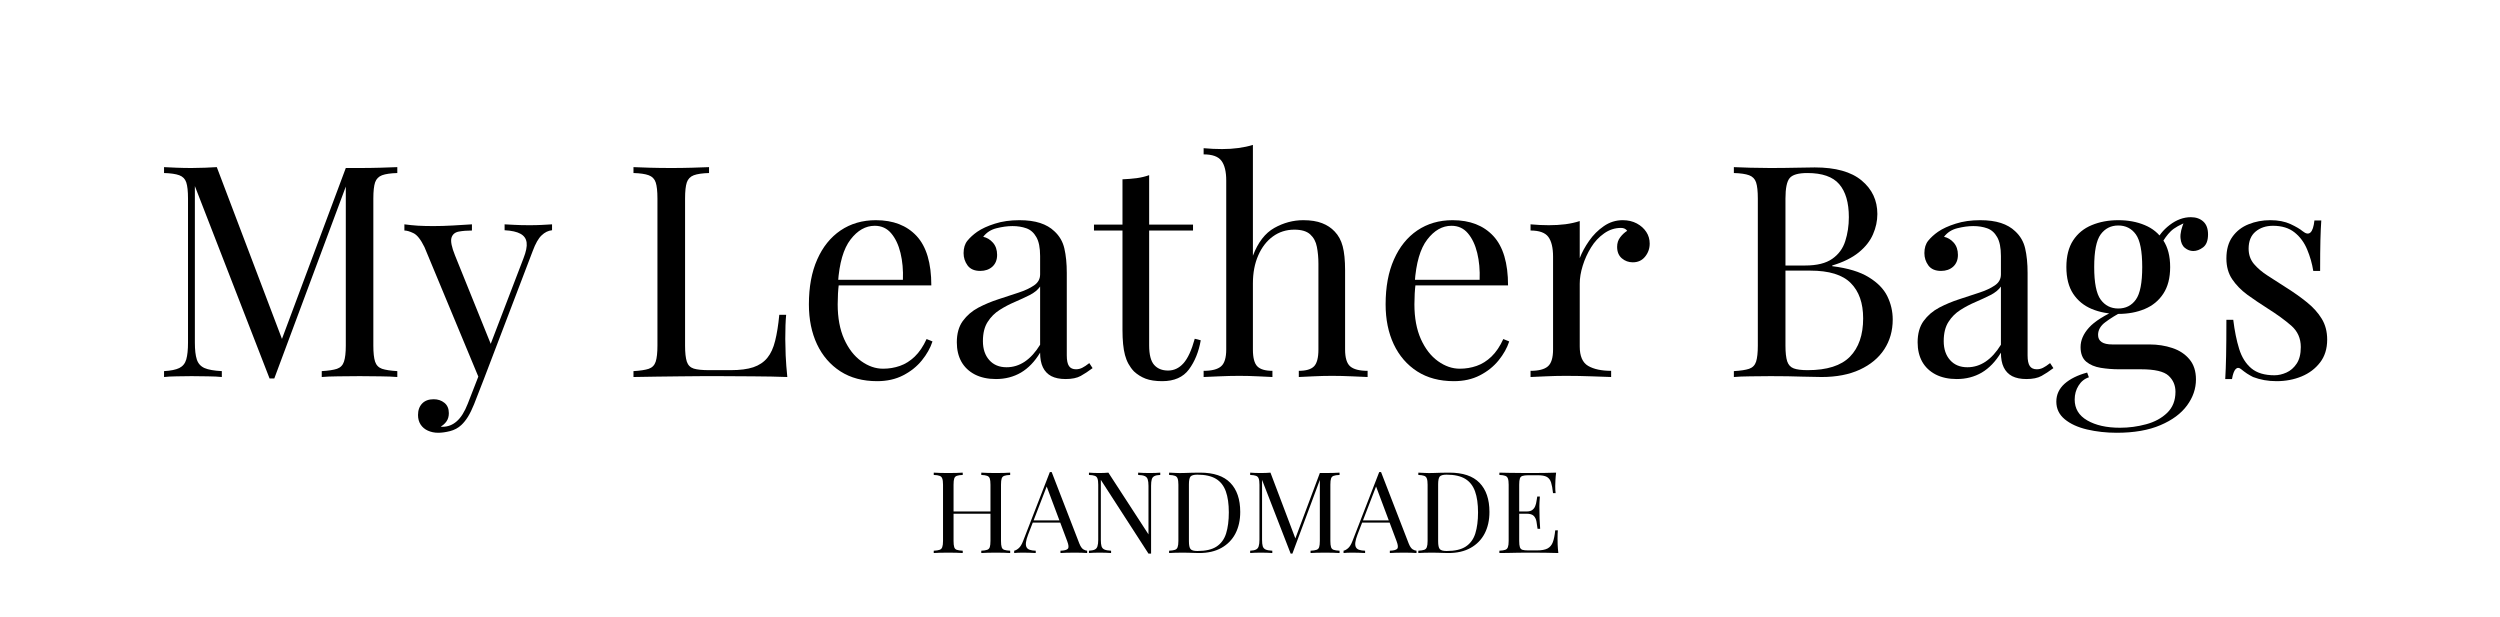 <svg version="1.0" preserveAspectRatio="xMidYMid meet" height="133" viewBox="0 0 404.25 99.75" zoomAndPan="magnify" width="539" xmlns:xlink="http://www.w3.org/1999/xlink" xmlns="http://www.w3.org/2000/svg"><defs><g></g><clipPath id="5a3b24ee7d"><path clip-rule="nonzero" d="M 0.156 0.574 L 357.34 0.574 L 357.34 65 L 0.156 65 Z M 0.156 0.574"></path></clipPath><clipPath id="0566ac73f1"><rect height="65" y="0" width="358" x="0"></rect></clipPath><clipPath id="5a68b416be"><path clip-rule="nonzero" d="M 127 60 L 232 60 L 232 85.562 L 127 85.562 Z M 127 60"></path></clipPath><clipPath id="f34ae558d5"><rect height="26" y="0" width="105" x="0"></rect></clipPath><clipPath id="278699b23a"><rect height="86" y="0" width="358" x="0"></rect></clipPath></defs><g transform="matrix(1, 0, 0, 1, 22, 9)"><g clip-path="url(#278699b23a)"><g clip-path="url(#5a3b24ee7d)"><g transform="matrix(1, 0, 0, 1, 0, -0)"><g clip-path="url(#0566ac73f1)"><g fill-opacity="1" fill="#000000"><g transform="translate(2.51, 51.963)"><g><path d="M 39.734 -33.938 L 39.734 -32.984 C 38.648 -32.953 37.828 -32.832 37.266 -32.625 C 36.711 -32.414 36.336 -32.031 36.141 -31.469 C 35.953 -30.906 35.859 -30.035 35.859 -28.859 L 35.859 -5.078 C 35.859 -3.93 35.953 -3.066 36.141 -2.484 C 36.336 -1.91 36.711 -1.523 37.266 -1.328 C 37.828 -1.141 38.648 -1.016 39.734 -0.953 L 39.734 0 C 39.004 -0.062 38.086 -0.098 36.984 -0.109 C 35.879 -0.129 34.77 -0.141 33.656 -0.141 C 32.406 -0.141 31.234 -0.129 30.141 -0.109 C 29.055 -0.098 28.18 -0.062 27.516 0 L 27.516 -0.953 C 28.598 -1.016 29.422 -1.141 29.984 -1.328 C 30.547 -1.523 30.922 -1.91 31.109 -2.484 C 31.305 -3.066 31.406 -3.93 31.406 -5.078 L 31.406 -31.453 L 31.594 -31.297 L 19.844 0.234 L 19.078 0.234 L 7 -30.875 L 7 -5.562 C 7 -4.406 7.102 -3.5 7.312 -2.844 C 7.52 -2.195 7.93 -1.734 8.547 -1.453 C 9.172 -1.18 10.109 -1.016 11.359 -0.953 L 11.359 0 C 10.785 -0.062 10.035 -0.098 9.109 -0.109 C 8.18 -0.129 7.301 -0.141 6.469 -0.141 C 5.664 -0.141 4.859 -0.129 4.047 -0.109 C 3.234 -0.098 2.555 -0.062 2.016 0 L 2.016 -0.953 C 3.098 -1.016 3.922 -1.18 4.484 -1.453 C 5.047 -1.734 5.422 -2.195 5.609 -2.844 C 5.797 -3.5 5.891 -4.406 5.891 -5.562 L 5.891 -28.859 C 5.891 -30.035 5.797 -30.906 5.609 -31.469 C 5.422 -32.031 5.047 -32.414 4.484 -32.625 C 3.922 -32.832 3.098 -32.953 2.016 -32.984 L 2.016 -33.938 C 2.555 -33.906 3.234 -33.875 4.047 -33.844 C 4.859 -33.812 5.664 -33.797 6.469 -33.797 C 7.176 -33.797 7.906 -33.812 8.656 -33.844 C 9.406 -33.875 10.035 -33.906 10.547 -33.938 L 21.422 -5.266 L 20.609 -4.891 L 31.406 -33.797 C 31.781 -33.797 32.148 -33.797 32.516 -33.797 C 32.891 -33.797 33.27 -33.797 33.656 -33.797 C 34.77 -33.797 35.879 -33.812 36.984 -33.844 C 38.086 -33.875 39.004 -33.906 39.734 -33.938 Z M 39.734 -33.938"></path></g></g></g><g fill-opacity="1" fill="#000000"><g transform="translate(43.578, 51.963)"><g><path d="M 23.688 -24.688 L 23.688 -23.734 C 23.07 -23.672 22.508 -23.395 22 -22.906 C 21.488 -22.426 21.008 -21.582 20.562 -20.375 L 12.703 0.234 L 11.891 0.234 L 3.062 -21 C 2.457 -22.238 1.859 -22.992 1.266 -23.266 C 0.68 -23.547 0.195 -23.688 -0.188 -23.688 L -0.188 -24.688 C 0.508 -24.594 1.238 -24.52 2 -24.469 C 2.77 -24.426 3.602 -24.406 4.5 -24.406 C 5.488 -24.406 6.535 -24.438 7.641 -24.5 C 8.742 -24.562 9.773 -24.625 10.734 -24.688 L 10.734 -23.688 C 9.941 -23.688 9.234 -23.629 8.609 -23.516 C 7.984 -23.398 7.586 -23.062 7.422 -22.5 C 7.266 -21.945 7.457 -21 8 -19.656 L 13.906 -5.031 L 13.609 -4.938 L 19.078 -19.219 C 19.492 -20.281 19.66 -21.117 19.578 -21.734 C 19.504 -22.359 19.176 -22.832 18.594 -23.156 C 18.02 -23.477 17.16 -23.672 16.016 -23.734 L 16.016 -24.688 C 16.586 -24.656 17.082 -24.629 17.5 -24.609 C 17.914 -24.598 18.32 -24.582 18.719 -24.562 C 19.113 -24.551 19.551 -24.547 20.031 -24.547 C 20.77 -24.547 21.438 -24.562 22.031 -24.594 C 22.625 -24.625 23.176 -24.656 23.688 -24.688 Z M 12.703 0.234 L 11.078 4.406 C 10.754 5.207 10.426 5.879 10.094 6.422 C 9.758 6.961 9.398 7.41 9.016 7.766 C 8.504 8.242 7.895 8.57 7.188 8.75 C 6.488 8.926 5.848 9.016 5.266 9.016 C 4.66 9.016 4.109 8.898 3.609 8.672 C 3.117 8.453 2.727 8.125 2.438 7.688 C 2.156 7.258 2.016 6.742 2.016 6.141 C 2.016 5.367 2.238 4.75 2.688 4.281 C 3.133 3.82 3.754 3.594 4.547 3.594 C 5.223 3.594 5.801 3.785 6.281 4.172 C 6.758 4.555 7 5.113 7 5.844 C 7 6.383 6.867 6.832 6.609 7.188 C 6.359 7.539 6.055 7.812 5.703 8 C 5.766 8.031 5.816 8.047 5.859 8.047 C 5.91 8.047 5.953 8.047 5.984 8.047 C 6.848 8.047 7.613 7.75 8.281 7.156 C 8.957 6.57 9.551 5.625 10.062 4.312 L 11.797 -0.141 Z M 12.703 0.234"></path></g></g></g><g fill-opacity="1" fill="#000000"><g transform="translate(66.485, 51.963)"><g></g></g></g><g fill-opacity="1" fill="#000000"><g transform="translate(78.417, 51.963)"><g><path d="M 14.234 -33.938 L 14.234 -32.984 C 13.148 -32.953 12.328 -32.832 11.766 -32.625 C 11.211 -32.414 10.836 -32.031 10.641 -31.469 C 10.453 -30.906 10.359 -30.035 10.359 -28.859 L 10.359 -5.078 C 10.359 -3.93 10.453 -3.066 10.641 -2.484 C 10.836 -1.91 11.211 -1.535 11.766 -1.359 C 12.328 -1.191 13.148 -1.109 14.234 -1.109 L 17.734 -1.109 C 19.234 -1.109 20.453 -1.266 21.391 -1.578 C 22.336 -1.898 23.094 -2.406 23.656 -3.094 C 24.219 -3.781 24.641 -4.695 24.922 -5.844 C 25.211 -7 25.438 -8.406 25.594 -10.062 L 26.703 -10.062 C 26.609 -9.07 26.562 -7.766 26.562 -6.141 C 26.562 -5.523 26.582 -4.648 26.625 -3.516 C 26.676 -2.391 26.766 -1.219 26.891 0 C 25.266 -0.062 23.426 -0.098 21.375 -0.109 C 19.332 -0.129 17.516 -0.141 15.922 -0.141 C 15.211 -0.141 14.305 -0.141 13.203 -0.141 C 12.098 -0.141 10.906 -0.129 9.625 -0.109 C 8.352 -0.098 7.062 -0.082 5.75 -0.062 C 4.438 -0.051 3.191 -0.031 2.016 0 L 2.016 -0.953 C 3.098 -1.016 3.922 -1.141 4.484 -1.328 C 5.047 -1.523 5.422 -1.91 5.609 -2.484 C 5.797 -3.066 5.891 -3.93 5.891 -5.078 L 5.891 -28.859 C 5.891 -30.035 5.797 -30.906 5.609 -31.469 C 5.422 -32.031 5.047 -32.414 4.484 -32.625 C 3.922 -32.832 3.098 -32.953 2.016 -32.984 L 2.016 -33.938 C 2.68 -33.906 3.555 -33.875 4.641 -33.844 C 5.734 -33.812 6.906 -33.797 8.156 -33.797 C 9.27 -33.797 10.379 -33.812 11.484 -33.844 C 12.586 -33.875 13.504 -33.906 14.234 -33.938 Z M 14.234 -33.938"></path></g></g></g><g fill-opacity="1" fill="#000000"><g transform="translate(106.595, 51.963)"><g><path d="M 13.031 -25.359 C 15.844 -25.359 18.039 -24.504 19.625 -22.797 C 21.207 -21.086 22 -18.426 22 -14.812 L 5.078 -14.812 L 5.031 -15.719 L 17.406 -15.719 C 17.469 -17.289 17.336 -18.738 17.016 -20.062 C 16.691 -21.383 16.188 -22.445 15.5 -23.25 C 14.82 -24.051 13.938 -24.453 12.844 -24.453 C 11.375 -24.453 10.07 -23.711 8.938 -22.234 C 7.801 -20.766 7.125 -18.438 6.906 -15.25 L 7.047 -15.047 C 6.984 -14.566 6.938 -14.039 6.906 -13.469 C 6.875 -12.895 6.859 -12.32 6.859 -11.75 C 6.859 -9.57 7.207 -7.695 7.906 -6.125 C 8.613 -4.562 9.535 -3.375 10.672 -2.562 C 11.805 -1.75 12.977 -1.344 14.188 -1.344 C 15.145 -1.344 16.055 -1.492 16.922 -1.797 C 17.785 -2.098 18.582 -2.598 19.312 -3.297 C 20.051 -4.004 20.691 -4.953 21.234 -6.141 L 22.188 -5.75 C 21.844 -4.695 21.27 -3.676 20.469 -2.688 C 19.664 -1.695 18.656 -0.891 17.438 -0.266 C 16.227 0.359 14.828 0.672 13.234 0.672 C 10.93 0.672 8.957 0.145 7.312 -0.906 C 5.664 -1.969 4.398 -3.43 3.516 -5.297 C 2.641 -7.16 2.203 -9.312 2.203 -11.75 C 2.203 -14.562 2.648 -16.977 3.547 -19 C 4.441 -21.031 5.703 -22.598 7.328 -23.703 C 8.961 -24.805 10.863 -25.359 13.031 -25.359 Z M 13.031 -25.359"></path></g></g></g><g fill-opacity="1" fill="#000000"><g transform="translate(130.843, 51.963)"><g><path d="M 8.203 0.328 C 6.891 0.328 5.754 0.082 4.797 -0.406 C 3.836 -0.906 3.109 -1.598 2.609 -2.484 C 2.117 -3.379 1.875 -4.422 1.875 -5.609 C 1.875 -7.016 2.195 -8.164 2.844 -9.062 C 3.5 -9.957 4.336 -10.676 5.359 -11.219 C 6.391 -11.758 7.473 -12.211 8.609 -12.578 C 9.742 -12.953 10.82 -13.305 11.844 -13.641 C 12.863 -13.973 13.703 -14.363 14.359 -14.812 C 15.016 -15.258 15.344 -15.852 15.344 -16.594 L 15.344 -19.562 C 15.344 -20.906 15.141 -21.926 14.734 -22.625 C 14.336 -23.332 13.801 -23.805 13.125 -24.047 C 12.457 -24.285 11.707 -24.406 10.875 -24.406 C 10.082 -24.406 9.227 -24.289 8.312 -24.062 C 7.406 -23.844 6.68 -23.379 6.141 -22.672 C 6.742 -22.547 7.27 -22.227 7.719 -21.719 C 8.164 -21.207 8.391 -20.551 8.391 -19.75 C 8.391 -18.945 8.133 -18.312 7.625 -17.844 C 7.113 -17.383 6.457 -17.156 5.656 -17.156 C 4.727 -17.156 4.047 -17.453 3.609 -18.047 C 3.18 -18.641 2.969 -19.301 2.969 -20.031 C 2.969 -20.863 3.176 -21.535 3.594 -22.047 C 4.008 -22.555 4.535 -23.035 5.172 -23.484 C 5.91 -23.992 6.863 -24.43 8.031 -24.797 C 9.195 -25.172 10.516 -25.359 11.984 -25.359 C 13.297 -25.359 14.414 -25.207 15.344 -24.906 C 16.27 -24.602 17.035 -24.16 17.641 -23.578 C 18.473 -22.816 19.016 -21.883 19.266 -20.781 C 19.523 -19.676 19.656 -18.359 19.656 -16.828 L 19.656 -3.5 C 19.656 -2.695 19.773 -2.117 20.016 -1.766 C 20.254 -1.422 20.629 -1.25 21.141 -1.25 C 21.492 -1.25 21.828 -1.328 22.141 -1.484 C 22.461 -1.641 22.848 -1.895 23.297 -2.25 L 23.828 -1.438 C 23.148 -0.926 22.508 -0.504 21.906 -0.172 C 21.301 0.16 20.488 0.328 19.469 0.328 C 18.539 0.328 17.77 0.172 17.156 -0.141 C 16.551 -0.461 16.098 -0.938 15.797 -1.562 C 15.492 -2.188 15.344 -2.977 15.344 -3.938 C 14.477 -2.5 13.445 -1.426 12.25 -0.719 C 11.051 -0.02 9.703 0.328 8.203 0.328 Z M 9.922 -1.578 C 10.973 -1.578 11.953 -1.879 12.859 -2.484 C 13.773 -3.098 14.602 -4.008 15.344 -5.219 L 15.344 -14.625 C 14.957 -14.082 14.395 -13.625 13.656 -13.25 C 12.926 -12.883 12.129 -12.516 11.266 -12.141 C 10.398 -11.773 9.578 -11.344 8.797 -10.844 C 8.016 -10.352 7.367 -9.707 6.859 -8.906 C 6.348 -8.113 6.094 -7.078 6.094 -5.797 C 6.094 -4.523 6.438 -3.504 7.125 -2.734 C 7.812 -1.961 8.742 -1.578 9.922 -1.578 Z M 9.922 -1.578"></path></g></g></g><g fill-opacity="1" fill="#000000"><g transform="translate(154.708, 51.963)"><g><path d="M 9.109 -32.641 L 9.109 -24.641 L 16.203 -24.641 L 16.203 -23.688 L 9.109 -23.688 L 9.109 -5.125 C 9.109 -3.625 9.379 -2.566 9.922 -1.953 C 10.461 -1.348 11.211 -1.047 12.172 -1.047 C 13.129 -1.047 13.957 -1.438 14.656 -2.219 C 15.363 -3.008 15.973 -4.332 16.484 -6.188 L 17.453 -5.938 C 17.129 -4.082 16.492 -2.516 15.547 -1.234 C 14.609 0.035 13.164 0.672 11.219 0.672 C 10.133 0.672 9.238 0.535 8.531 0.266 C 7.832 -0.004 7.207 -0.395 6.656 -0.906 C 5.957 -1.645 5.473 -2.523 5.203 -3.547 C 4.93 -4.566 4.797 -5.926 4.797 -7.625 L 4.797 -23.688 L 0.188 -23.688 L 0.188 -24.641 L 4.797 -24.641 L 4.797 -31.969 C 5.586 -32 6.352 -32.062 7.094 -32.156 C 7.832 -32.258 8.504 -32.422 9.109 -32.641 Z M 9.109 -32.641"></path></g></g></g><g fill-opacity="1" fill="#000000"><g transform="translate(171.673, 51.963)"><g><path d="M 8.922 -37.531 L 8.922 -19.609 C 9.742 -21.773 10.898 -23.273 12.391 -24.109 C 13.879 -24.941 15.438 -25.359 17.062 -25.359 C 18.281 -25.359 19.297 -25.195 20.109 -24.875 C 20.922 -24.562 21.598 -24.113 22.141 -23.531 C 22.754 -22.895 23.188 -22.098 23.438 -21.141 C 23.695 -20.18 23.828 -18.883 23.828 -17.25 L 23.828 -4.453 C 23.828 -3.109 24.102 -2.195 24.656 -1.719 C 25.219 -1.238 26.156 -1 27.469 -1 L 27.469 0 C 26.926 -0.031 26.094 -0.066 24.969 -0.109 C 23.852 -0.16 22.77 -0.188 21.719 -0.188 C 20.664 -0.188 19.633 -0.16 18.625 -0.109 C 17.613 -0.066 16.852 -0.031 16.344 0 L 16.344 -1 C 17.5 -1 18.316 -1.238 18.797 -1.719 C 19.273 -2.195 19.516 -3.109 19.516 -4.453 L 19.516 -18.312 C 19.516 -19.301 19.43 -20.211 19.266 -21.047 C 19.109 -21.879 18.75 -22.551 18.188 -23.062 C 17.633 -23.57 16.781 -23.828 15.625 -23.828 C 14.312 -23.828 13.148 -23.457 12.141 -22.719 C 11.141 -21.988 10.352 -20.969 9.781 -19.656 C 9.207 -18.344 8.922 -16.836 8.922 -15.141 L 8.922 -4.453 C 8.922 -3.109 9.16 -2.195 9.641 -1.719 C 10.117 -1.238 10.93 -1 12.078 -1 L 12.078 0 C 11.566 -0.031 10.805 -0.066 9.797 -0.109 C 8.797 -0.16 7.77 -0.188 6.719 -0.188 C 5.656 -0.188 4.566 -0.16 3.453 -0.109 C 2.336 -0.066 1.504 -0.031 0.953 0 L 0.953 -1 C 2.266 -1 3.203 -1.238 3.766 -1.719 C 4.328 -2.195 4.609 -3.109 4.609 -4.453 L 4.609 -31.781 C 4.609 -33.219 4.348 -34.281 3.828 -34.969 C 3.316 -35.656 2.359 -36 0.953 -36 L 0.953 -37 C 1.984 -36.906 2.977 -36.859 3.938 -36.859 C 4.863 -36.859 5.75 -36.914 6.594 -37.031 C 7.438 -37.145 8.211 -37.312 8.922 -37.531 Z M 8.922 -37.531"></path></g></g></g><g fill-opacity="1" fill="#000000"><g transform="translate(199.851, 51.963)"><g><path d="M 13.031 -25.359 C 15.844 -25.359 18.039 -24.504 19.625 -22.797 C 21.207 -21.086 22 -18.426 22 -14.812 L 5.078 -14.812 L 5.031 -15.719 L 17.406 -15.719 C 17.469 -17.289 17.336 -18.738 17.016 -20.062 C 16.691 -21.383 16.188 -22.445 15.5 -23.25 C 14.82 -24.051 13.938 -24.453 12.844 -24.453 C 11.375 -24.453 10.07 -23.711 8.938 -22.234 C 7.801 -20.766 7.125 -18.438 6.906 -15.25 L 7.047 -15.047 C 6.984 -14.566 6.938 -14.039 6.906 -13.469 C 6.875 -12.895 6.859 -12.32 6.859 -11.75 C 6.859 -9.57 7.207 -7.695 7.906 -6.125 C 8.613 -4.562 9.535 -3.375 10.672 -2.562 C 11.805 -1.75 12.977 -1.344 14.188 -1.344 C 15.145 -1.344 16.055 -1.492 16.922 -1.797 C 17.785 -2.098 18.582 -2.598 19.312 -3.297 C 20.051 -4.004 20.691 -4.953 21.234 -6.141 L 22.188 -5.75 C 21.844 -4.695 21.27 -3.676 20.469 -2.688 C 19.664 -1.695 18.656 -0.891 17.438 -0.266 C 16.227 0.359 14.828 0.672 13.234 0.672 C 10.93 0.672 8.957 0.145 7.312 -0.906 C 5.664 -1.969 4.398 -3.43 3.516 -5.297 C 2.641 -7.16 2.203 -9.312 2.203 -11.75 C 2.203 -14.562 2.648 -16.977 3.547 -19 C 4.441 -21.031 5.703 -22.598 7.328 -23.703 C 8.961 -24.805 10.863 -25.359 13.031 -25.359 Z M 13.031 -25.359"></path></g></g></g><g fill-opacity="1" fill="#000000"><g transform="translate(224.099, 51.963)"><g><path d="M 16.297 -25.359 C 17.16 -25.359 17.922 -25.18 18.578 -24.828 C 19.234 -24.473 19.742 -24.016 20.109 -23.453 C 20.473 -22.898 20.656 -22.273 20.656 -21.578 C 20.656 -20.773 20.406 -20.066 19.906 -19.453 C 19.414 -18.848 18.754 -18.547 17.922 -18.547 C 17.254 -18.547 16.664 -18.758 16.156 -19.188 C 15.645 -19.625 15.391 -20.242 15.391 -21.047 C 15.391 -21.648 15.555 -22.164 15.891 -22.594 C 16.223 -23.031 16.598 -23.379 17.016 -23.641 C 16.797 -23.953 16.461 -24.109 16.016 -24.109 C 15.023 -24.109 14.113 -23.812 13.281 -23.219 C 12.445 -22.633 11.742 -21.879 11.172 -20.953 C 10.598 -20.023 10.148 -19.039 9.828 -18 C 9.504 -16.957 9.344 -15.988 9.344 -15.094 L 9.344 -4.938 C 9.344 -3.375 9.797 -2.328 10.703 -1.797 C 11.617 -1.266 12.859 -1 14.422 -1 L 14.422 0 C 13.691 -0.031 12.656 -0.066 11.312 -0.109 C 9.969 -0.16 8.547 -0.188 7.047 -0.188 C 5.961 -0.188 4.883 -0.16 3.812 -0.109 C 2.738 -0.066 1.93 -0.031 1.391 0 L 1.391 -1 C 2.703 -1 3.633 -1.238 4.188 -1.719 C 4.75 -2.195 5.031 -3.109 5.031 -4.453 L 5.031 -19.469 C 5.031 -20.906 4.773 -21.969 4.266 -22.656 C 3.754 -23.344 2.797 -23.688 1.391 -23.688 L 1.391 -24.688 C 2.41 -24.594 3.398 -24.547 4.359 -24.547 C 5.285 -24.547 6.172 -24.598 7.016 -24.703 C 7.867 -24.816 8.645 -24.988 9.344 -25.219 L 9.344 -19.219 C 9.695 -20.145 10.203 -21.078 10.859 -22.016 C 11.516 -22.961 12.305 -23.754 13.234 -24.391 C 14.16 -25.035 15.18 -25.359 16.297 -25.359 Z M 16.297 -25.359"></path></g></g></g><g fill-opacity="1" fill="#000000"><g transform="translate(244.417, 51.963)"><g></g></g></g><g fill-opacity="1" fill="#000000"><g transform="translate(256.35, 51.963)"><g><path d="M 2.016 -33.938 C 2.68 -33.906 3.555 -33.875 4.641 -33.844 C 5.734 -33.812 6.805 -33.797 7.859 -33.797 C 9.359 -33.797 10.797 -33.812 12.172 -33.844 C 13.547 -33.875 14.52 -33.891 15.094 -33.891 C 18.457 -33.891 20.984 -33.188 22.672 -31.781 C 24.367 -30.375 25.219 -28.566 25.219 -26.359 C 25.219 -25.242 24.984 -24.148 24.516 -23.078 C 24.055 -22.004 23.289 -21.031 22.219 -20.156 C 21.145 -19.281 19.711 -18.57 17.922 -18.031 L 17.922 -17.922 C 20.453 -17.609 22.426 -17.008 23.844 -16.125 C 25.27 -15.25 26.27 -14.219 26.844 -13.031 C 27.414 -11.852 27.703 -10.609 27.703 -9.297 C 27.703 -7.473 27.242 -5.863 26.328 -4.469 C 25.422 -3.082 24.102 -1.988 22.375 -1.188 C 20.656 -0.395 18.598 0 16.203 0 C 15.492 0 14.438 -0.02 13.031 -0.062 C 11.633 -0.113 9.941 -0.141 7.953 -0.141 C 6.836 -0.141 5.734 -0.129 4.641 -0.109 C 3.555 -0.098 2.68 -0.062 2.016 0 L 2.016 -0.953 C 3.098 -1.016 3.922 -1.141 4.484 -1.328 C 5.047 -1.523 5.422 -1.91 5.609 -2.484 C 5.797 -3.066 5.891 -3.93 5.891 -5.078 L 5.891 -28.859 C 5.891 -30.035 5.797 -30.906 5.609 -31.469 C 5.422 -32.031 5.047 -32.414 4.484 -32.625 C 3.922 -32.832 3.098 -32.953 2.016 -32.984 Z M 13.906 -32.984 C 12.438 -32.984 11.477 -32.707 11.031 -32.156 C 10.582 -31.613 10.359 -30.516 10.359 -28.859 L 10.359 -5.078 C 10.359 -3.961 10.453 -3.113 10.641 -2.531 C 10.836 -1.957 11.191 -1.578 11.703 -1.391 C 12.211 -1.203 12.961 -1.109 13.953 -1.109 C 17.078 -1.109 19.352 -1.832 20.781 -3.281 C 22.207 -4.738 22.922 -6.805 22.922 -9.484 C 22.922 -11.953 22.254 -13.852 20.922 -15.188 C 19.598 -16.531 17.414 -17.203 14.375 -17.203 L 9.438 -17.203 C 9.438 -17.203 9.438 -17.336 9.438 -17.609 C 9.438 -17.891 9.438 -18.031 9.438 -18.031 L 13.562 -18.031 C 15.445 -18.031 16.898 -18.391 17.922 -19.109 C 18.953 -19.828 19.656 -20.785 20.031 -21.984 C 20.414 -23.18 20.609 -24.469 20.609 -25.844 C 20.609 -28.207 20.086 -29.988 19.047 -31.188 C 18.016 -32.383 16.301 -32.984 13.906 -32.984 Z M 13.906 -32.984"></path></g></g></g><g fill-opacity="1" fill="#000000"><g transform="translate(286.205, 51.963)"><g><path d="M 8.203 0.328 C 6.891 0.328 5.754 0.082 4.797 -0.406 C 3.836 -0.906 3.109 -1.598 2.609 -2.484 C 2.117 -3.379 1.875 -4.422 1.875 -5.609 C 1.875 -7.016 2.195 -8.164 2.844 -9.062 C 3.5 -9.957 4.336 -10.676 5.359 -11.219 C 6.391 -11.758 7.473 -12.211 8.609 -12.578 C 9.742 -12.953 10.82 -13.305 11.844 -13.641 C 12.863 -13.973 13.703 -14.363 14.359 -14.812 C 15.016 -15.258 15.344 -15.852 15.344 -16.594 L 15.344 -19.562 C 15.344 -20.906 15.141 -21.926 14.734 -22.625 C 14.336 -23.332 13.801 -23.805 13.125 -24.047 C 12.457 -24.285 11.707 -24.406 10.875 -24.406 C 10.082 -24.406 9.227 -24.289 8.312 -24.062 C 7.406 -23.844 6.68 -23.379 6.141 -22.672 C 6.742 -22.547 7.27 -22.227 7.719 -21.719 C 8.164 -21.207 8.391 -20.551 8.391 -19.75 C 8.391 -18.945 8.133 -18.312 7.625 -17.844 C 7.113 -17.383 6.457 -17.156 5.656 -17.156 C 4.727 -17.156 4.047 -17.453 3.609 -18.047 C 3.18 -18.641 2.969 -19.301 2.969 -20.031 C 2.969 -20.863 3.176 -21.535 3.594 -22.047 C 4.008 -22.555 4.535 -23.035 5.172 -23.484 C 5.91 -23.992 6.863 -24.43 8.031 -24.797 C 9.195 -25.172 10.516 -25.359 11.984 -25.359 C 13.297 -25.359 14.414 -25.207 15.344 -24.906 C 16.27 -24.602 17.035 -24.16 17.641 -23.578 C 18.473 -22.816 19.016 -21.883 19.266 -20.781 C 19.523 -19.676 19.656 -18.359 19.656 -16.828 L 19.656 -3.5 C 19.656 -2.695 19.773 -2.117 20.016 -1.766 C 20.254 -1.422 20.629 -1.25 21.141 -1.25 C 21.492 -1.25 21.828 -1.328 22.141 -1.484 C 22.461 -1.641 22.848 -1.895 23.297 -2.25 L 23.828 -1.438 C 23.148 -0.926 22.508 -0.504 21.906 -0.172 C 21.301 0.16 20.488 0.328 19.469 0.328 C 18.539 0.328 17.77 0.172 17.156 -0.141 C 16.551 -0.461 16.098 -0.938 15.797 -1.562 C 15.492 -2.188 15.344 -2.977 15.344 -3.938 C 14.477 -2.5 13.445 -1.426 12.25 -0.719 C 11.051 -0.02 9.703 0.328 8.203 0.328 Z M 9.922 -1.578 C 10.973 -1.578 11.953 -1.879 12.859 -2.484 C 13.773 -3.098 14.602 -4.008 15.344 -5.219 L 15.344 -14.625 C 14.957 -14.082 14.395 -13.625 13.656 -13.25 C 12.926 -12.883 12.129 -12.516 11.266 -12.141 C 10.398 -11.773 9.578 -11.344 8.797 -10.844 C 8.016 -10.352 7.367 -9.707 6.859 -8.906 C 6.348 -8.113 6.094 -7.078 6.094 -5.797 C 6.094 -4.523 6.438 -3.504 7.125 -2.734 C 7.812 -1.961 8.742 -1.578 9.922 -1.578 Z M 9.922 -1.578"></path></g></g></g><g fill-opacity="1" fill="#000000"><g transform="translate(310.07, 51.963)"><g><path d="M 10.203 9.016 C 8.516 9.016 6.914 8.836 5.406 8.484 C 3.906 8.129 2.703 7.578 1.797 6.828 C 0.891 6.078 0.438 5.129 0.438 3.984 C 0.438 2.859 0.879 1.895 1.766 1.094 C 2.66 0.301 3.879 -0.301 5.422 -0.719 L 5.703 0.047 C 5.004 0.273 4.445 0.723 4.031 1.391 C 3.613 2.055 3.406 2.805 3.406 3.641 C 3.406 5.109 4.082 6.234 5.438 7.016 C 6.801 7.805 8.566 8.203 10.734 8.203 C 12.172 8.203 13.578 8.016 14.953 7.641 C 16.328 7.273 17.461 6.66 18.359 5.797 C 19.254 4.93 19.703 3.797 19.703 2.391 C 19.703 1.336 19.328 0.469 18.578 -0.219 C 17.828 -0.906 16.348 -1.25 14.141 -1.25 L 10.594 -1.25 C 9.57 -1.25 8.582 -1.328 7.625 -1.484 C 6.664 -1.641 5.879 -1.973 5.266 -2.484 C 4.66 -3.004 4.359 -3.789 4.359 -4.844 C 4.359 -5.926 4.805 -6.969 5.703 -7.969 C 6.598 -8.977 8.242 -10.016 10.641 -11.078 L 11.219 -10.641 C 10.133 -10.066 9.191 -9.484 8.391 -8.891 C 7.586 -8.297 7.188 -7.602 7.188 -6.812 C 7.188 -5.781 7.953 -5.266 9.484 -5.266 L 15.484 -5.266 C 16.828 -5.266 18.066 -5.07 19.203 -4.688 C 20.336 -4.312 21.254 -3.707 21.953 -2.875 C 22.66 -2.039 23.016 -0.953 23.016 0.391 C 23.016 1.891 22.535 3.289 21.578 4.594 C 20.617 5.906 19.188 6.969 17.281 7.781 C 15.375 8.602 13.016 9.016 10.203 9.016 Z M 10.453 -10.203 C 8.879 -10.203 7.453 -10.469 6.172 -11 C 4.898 -11.531 3.895 -12.352 3.156 -13.469 C 2.426 -14.582 2.062 -16.02 2.062 -17.781 C 2.062 -19.539 2.426 -20.977 3.156 -22.094 C 3.895 -23.219 4.898 -24.039 6.172 -24.562 C 7.453 -25.094 8.879 -25.359 10.453 -25.359 C 12.047 -25.359 13.473 -25.094 14.734 -24.562 C 16.004 -24.039 17.004 -23.219 17.734 -22.094 C 18.473 -20.977 18.844 -19.539 18.844 -17.781 C 18.844 -16.02 18.473 -14.582 17.734 -13.469 C 17.004 -12.352 16.004 -11.531 14.734 -11 C 13.473 -10.469 12.047 -10.203 10.453 -10.203 Z M 10.453 -11.078 C 11.66 -11.078 12.609 -11.555 13.297 -12.516 C 13.984 -13.473 14.328 -15.227 14.328 -17.781 C 14.328 -20.344 13.984 -22.102 13.297 -23.062 C 12.609 -24.02 11.66 -24.5 10.453 -24.5 C 9.266 -24.5 8.316 -24.02 7.609 -23.062 C 6.91 -22.102 6.562 -20.344 6.562 -17.781 C 6.562 -15.227 6.91 -13.473 7.609 -12.516 C 8.316 -11.555 9.266 -11.078 10.453 -11.078 Z M 17.359 -21.375 L 16.484 -21.719 C 16.93 -22.801 17.695 -23.758 18.781 -24.594 C 19.875 -25.426 21.008 -25.844 22.188 -25.844 C 23.02 -25.844 23.691 -25.609 24.203 -25.141 C 24.711 -24.68 24.969 -23.988 24.969 -23.062 C 24.969 -22.07 24.703 -21.375 24.172 -20.969 C 23.648 -20.57 23.117 -20.375 22.578 -20.375 C 22.098 -20.375 21.648 -20.539 21.234 -20.875 C 20.816 -21.207 20.578 -21.738 20.516 -22.469 C 20.453 -23.207 20.676 -24.156 21.188 -25.312 L 21.812 -25.172 C 20.469 -24.66 19.508 -24.125 18.938 -23.562 C 18.363 -23 17.836 -22.27 17.359 -21.375 Z M 17.359 -21.375"></path></g></g></g><g fill-opacity="1" fill="#000000"><g transform="translate(335.133, 51.963)"><g><path d="M 9.969 -25.359 C 11.25 -25.359 12.336 -25.148 13.234 -24.734 C 14.129 -24.316 14.785 -23.93 15.203 -23.578 C 16.254 -22.723 16.891 -23.301 17.109 -25.312 L 18.219 -25.312 C 18.156 -24.414 18.109 -23.352 18.078 -22.125 C 18.047 -20.895 18.031 -19.238 18.031 -17.156 L 16.922 -17.156 C 16.734 -18.344 16.406 -19.492 15.938 -20.609 C 15.477 -21.734 14.801 -22.656 13.906 -23.375 C 13.008 -24.094 11.844 -24.453 10.406 -24.453 C 9.281 -24.453 8.344 -24.141 7.594 -23.516 C 6.844 -22.891 6.469 -21.969 6.469 -20.75 C 6.469 -19.789 6.754 -18.969 7.328 -18.281 C 7.91 -17.594 8.664 -16.953 9.594 -16.359 C 10.52 -15.773 11.523 -15.129 12.609 -14.422 C 13.816 -13.66 14.914 -12.879 15.906 -12.078 C 16.906 -11.273 17.695 -10.395 18.281 -9.438 C 18.875 -8.477 19.172 -7.348 19.172 -6.047 C 19.172 -4.566 18.785 -3.332 18.016 -2.344 C 17.254 -1.352 16.258 -0.602 15.031 -0.094 C 13.801 0.414 12.453 0.672 10.984 0.672 C 10.273 0.672 9.609 0.613 8.984 0.5 C 8.359 0.383 7.758 0.219 7.188 0 C 6.875 -0.156 6.547 -0.344 6.203 -0.562 C 5.867 -0.789 5.539 -1.035 5.219 -1.297 C 4.906 -1.547 4.617 -1.535 4.359 -1.266 C 4.109 -0.992 3.914 -0.461 3.781 0.328 L 2.688 0.328 C 2.75 -0.691 2.797 -1.938 2.828 -3.406 C 2.859 -4.875 2.875 -6.82 2.875 -9.25 L 3.984 -9.25 C 4.203 -7.457 4.52 -5.891 4.938 -4.547 C 5.352 -3.211 6.008 -2.164 6.906 -1.406 C 7.801 -0.656 9.047 -0.281 10.641 -0.281 C 11.273 -0.281 11.922 -0.426 12.578 -0.719 C 13.234 -1.008 13.785 -1.488 14.234 -2.156 C 14.68 -2.82 14.906 -3.719 14.906 -4.844 C 14.906 -6.25 14.395 -7.398 13.375 -8.297 C 12.352 -9.191 11.055 -10.133 9.484 -11.125 C 8.336 -11.852 7.258 -12.582 6.25 -13.312 C 5.25 -14.051 4.438 -14.883 3.812 -15.812 C 3.188 -16.738 2.875 -17.859 2.875 -19.172 C 2.875 -20.609 3.203 -21.781 3.859 -22.688 C 4.516 -23.602 5.383 -24.273 6.469 -24.703 C 7.551 -25.141 8.719 -25.359 9.969 -25.359 Z M 9.969 -25.359"></path></g></g></g></g></g></g><g clip-path="url(#5a68b416be)"><g transform="matrix(1, 0, 0, 1, 127, 60)"><g clip-path="url(#f34ae558d5)"><g fill-opacity="1" fill="#000000"><g transform="translate(1.221, 20.425)"><g><path d="M 8.453 0 L 8.453 -0.375 C 8.859 -0.395 9.172 -0.441 9.391 -0.516 C 9.609 -0.586 9.754 -0.734 9.828 -0.953 C 9.898 -1.172 9.938 -1.504 9.938 -1.953 L 9.938 -11.047 C 9.938 -11.504 9.898 -11.836 9.828 -12.047 C 9.754 -12.266 9.609 -12.41 9.391 -12.484 C 9.172 -12.566 8.859 -12.613 8.453 -12.625 L 8.453 -13 C 8.734 -12.988 9.086 -12.973 9.516 -12.953 C 9.941 -12.941 10.363 -12.938 10.781 -12.938 C 11.258 -12.938 11.703 -12.941 12.109 -12.953 C 12.523 -12.973 12.863 -12.988 13.125 -13 L 13.125 -12.625 C 12.707 -12.613 12.391 -12.566 12.172 -12.484 C 11.961 -12.41 11.82 -12.266 11.75 -12.047 C 11.676 -11.836 11.641 -11.504 11.641 -11.047 L 11.641 -1.953 C 11.641 -1.504 11.676 -1.172 11.75 -0.953 C 11.82 -0.734 11.961 -0.586 12.172 -0.516 C 12.391 -0.441 12.707 -0.395 13.125 -0.375 L 13.125 0 C 12.863 -0.02 12.523 -0.035 12.109 -0.047 C 11.703 -0.055 11.258 -0.062 10.781 -0.062 C 10.363 -0.062 9.941 -0.055 9.516 -0.047 C 9.086 -0.035 8.734 -0.02 8.453 0 Z M 0.766 0 L 0.766 -0.375 C 1.18 -0.395 1.492 -0.441 1.703 -0.516 C 1.922 -0.586 2.066 -0.734 2.141 -0.953 C 2.223 -1.172 2.266 -1.504 2.266 -1.953 L 2.266 -11.047 C 2.266 -11.504 2.223 -11.836 2.141 -12.047 C 2.066 -12.266 1.922 -12.41 1.703 -12.484 C 1.492 -12.566 1.18 -12.613 0.766 -12.625 L 0.766 -13 C 1.023 -12.988 1.363 -12.973 1.781 -12.953 C 2.195 -12.941 2.645 -12.938 3.125 -12.938 C 3.551 -12.938 3.973 -12.941 4.391 -12.953 C 4.816 -12.973 5.172 -12.988 5.453 -13 L 5.453 -12.625 C 5.035 -12.613 4.719 -12.566 4.5 -12.484 C 4.289 -12.41 4.148 -12.266 4.078 -12.047 C 4.004 -11.836 3.969 -11.504 3.969 -11.047 L 3.969 -1.953 C 3.969 -1.504 4.004 -1.172 4.078 -0.953 C 4.148 -0.734 4.289 -0.586 4.5 -0.516 C 4.719 -0.441 5.035 -0.395 5.453 -0.375 L 5.453 0 C 5.172 -0.02 4.816 -0.035 4.391 -0.047 C 3.973 -0.055 3.551 -0.062 3.125 -0.062 C 2.645 -0.062 2.195 -0.055 1.781 -0.047 C 1.363 -0.035 1.023 -0.02 0.766 0 Z M 3.328 -6.359 L 3.328 -6.719 L 10.578 -6.719 L 10.578 -6.359 Z M 3.328 -6.359"></path></g></g></g><g fill-opacity="1" fill="#000000"><g transform="translate(15.119, 20.425)"><g><path d="M 5.938 -13.094 L 10.406 -1.547 C 10.594 -1.078 10.801 -0.766 11.031 -0.609 C 11.27 -0.461 11.484 -0.383 11.672 -0.375 L 11.672 0 C 11.43 -0.02 11.133 -0.035 10.781 -0.047 C 10.426 -0.055 10.07 -0.062 9.719 -0.062 C 9.238 -0.062 8.789 -0.055 8.375 -0.047 C 7.957 -0.035 7.617 -0.02 7.359 0 L 7.359 -0.375 C 7.984 -0.395 8.379 -0.5 8.547 -0.688 C 8.723 -0.875 8.691 -1.281 8.453 -1.906 L 5.031 -11.031 L 5.328 -11.266 L 2.125 -2.969 C 1.938 -2.477 1.82 -2.066 1.781 -1.734 C 1.738 -1.398 1.77 -1.133 1.875 -0.938 C 1.977 -0.738 2.156 -0.598 2.406 -0.516 C 2.664 -0.43 2.984 -0.383 3.359 -0.375 L 3.359 0 C 3.016 -0.02 2.656 -0.035 2.281 -0.047 C 1.906 -0.055 1.562 -0.062 1.25 -0.062 C 0.945 -0.062 0.688 -0.055 0.469 -0.047 C 0.25 -0.035 0.051 -0.02 -0.125 0 L -0.125 -0.375 C 0.113 -0.426 0.363 -0.566 0.625 -0.797 C 0.883 -1.023 1.117 -1.414 1.328 -1.969 L 5.641 -13.094 C 5.68 -13.094 5.727 -13.094 5.781 -13.094 C 5.832 -13.094 5.883 -13.094 5.938 -13.094 Z M 8.172 -5.281 L 8.172 -4.922 L 2.703 -4.922 L 2.875 -5.281 Z M 8.172 -5.281"></path></g></g></g><g fill-opacity="1" fill="#000000"><g transform="translate(26.318, 20.425)"><g><path d="M 12.297 -13 L 12.297 -12.625 C 11.879 -12.613 11.562 -12.551 11.344 -12.438 C 11.133 -12.332 10.992 -12.156 10.922 -11.906 C 10.848 -11.664 10.812 -11.32 10.812 -10.875 L 10.812 0.094 C 10.738 0.094 10.664 0.094 10.594 0.094 C 10.531 0.094 10.461 0.094 10.391 0.094 L 2.688 -11.828 L 2.688 -2.125 C 2.688 -1.688 2.723 -1.344 2.797 -1.094 C 2.879 -0.844 3.039 -0.664 3.281 -0.562 C 3.52 -0.457 3.875 -0.395 4.344 -0.375 L 4.344 0 C 4.125 -0.02 3.836 -0.035 3.484 -0.047 C 3.129 -0.055 2.797 -0.062 2.484 -0.062 C 2.172 -0.062 1.859 -0.055 1.547 -0.047 C 1.234 -0.035 0.973 -0.02 0.766 0 L 0.766 -0.375 C 1.18 -0.395 1.492 -0.457 1.703 -0.562 C 1.922 -0.664 2.066 -0.844 2.141 -1.094 C 2.223 -1.344 2.266 -1.688 2.266 -2.125 L 2.266 -11.047 C 2.266 -11.504 2.223 -11.836 2.141 -12.047 C 2.066 -12.266 1.922 -12.41 1.703 -12.484 C 1.492 -12.566 1.18 -12.613 0.766 -12.625 L 0.766 -13 C 0.973 -12.988 1.234 -12.973 1.547 -12.953 C 1.859 -12.941 2.172 -12.938 2.484 -12.938 C 2.742 -12.938 2.992 -12.941 3.234 -12.953 C 3.484 -12.973 3.707 -12.988 3.906 -13 L 10.391 -3.016 L 10.391 -10.875 C 10.391 -11.32 10.348 -11.664 10.266 -11.906 C 10.191 -12.156 10.035 -12.332 9.797 -12.438 C 9.555 -12.551 9.195 -12.613 8.719 -12.625 L 8.719 -13 C 8.938 -12.988 9.227 -12.973 9.594 -12.953 C 9.957 -12.941 10.289 -12.938 10.594 -12.938 C 10.914 -12.938 11.227 -12.941 11.531 -12.953 C 11.844 -12.973 12.098 -12.988 12.297 -13 Z M 12.297 -13"></path></g></g></g><g fill-opacity="1" fill="#000000"><g transform="translate(39.279, 20.425)"><g><path d="M 5.781 -13 C 7.969 -13 9.594 -12.453 10.656 -11.359 C 11.727 -10.266 12.266 -8.691 12.266 -6.641 C 12.266 -5.305 12.004 -4.141 11.484 -3.141 C 10.961 -2.148 10.207 -1.379 9.219 -0.828 C 8.227 -0.273 7.031 0 5.625 0 C 5.438 0 5.188 -0.004 4.875 -0.016 C 4.57 -0.023 4.258 -0.035 3.938 -0.047 C 3.613 -0.055 3.316 -0.062 3.047 -0.062 C 2.617 -0.062 2.195 -0.055 1.781 -0.047 C 1.363 -0.035 1.023 -0.02 0.766 0 L 0.766 -0.375 C 1.18 -0.395 1.492 -0.441 1.703 -0.516 C 1.922 -0.586 2.066 -0.734 2.141 -0.953 C 2.223 -1.172 2.266 -1.504 2.266 -1.953 L 2.266 -11.047 C 2.266 -11.504 2.223 -11.836 2.141 -12.047 C 2.066 -12.266 1.922 -12.41 1.703 -12.484 C 1.492 -12.566 1.18 -12.613 0.766 -12.625 L 0.766 -13 C 1.023 -12.988 1.363 -12.973 1.781 -12.953 C 2.195 -12.93 2.609 -12.926 3.016 -12.938 C 3.441 -12.957 3.922 -12.973 4.453 -12.984 C 4.992 -12.992 5.438 -13 5.781 -13 Z M 5.328 -12.672 C 4.766 -12.672 4.395 -12.566 4.219 -12.359 C 4.051 -12.148 3.969 -11.727 3.969 -11.094 L 3.969 -1.906 C 3.969 -1.27 4.055 -0.848 4.234 -0.641 C 4.41 -0.43 4.781 -0.328 5.344 -0.328 C 6.676 -0.328 7.707 -0.566 8.438 -1.047 C 9.176 -1.535 9.691 -2.242 9.984 -3.172 C 10.273 -4.109 10.422 -5.242 10.422 -6.578 C 10.422 -7.941 10.258 -9.07 9.938 -9.969 C 9.613 -10.875 9.082 -11.551 8.344 -12 C 7.602 -12.445 6.598 -12.672 5.328 -12.672 Z M 5.328 -12.672"></path></g></g></g><g fill-opacity="1" fill="#000000"><g transform="translate(52.387, 20.425)"><g><path d="M 15.219 -13 L 15.219 -12.625 C 14.801 -12.613 14.484 -12.566 14.266 -12.484 C 14.055 -12.41 13.914 -12.266 13.844 -12.047 C 13.77 -11.836 13.734 -11.504 13.734 -11.047 L 13.734 -1.953 C 13.734 -1.504 13.77 -1.172 13.844 -0.953 C 13.914 -0.734 14.055 -0.586 14.266 -0.516 C 14.484 -0.441 14.801 -0.395 15.219 -0.375 L 15.219 0 C 14.938 -0.02 14.582 -0.035 14.156 -0.047 C 13.738 -0.055 13.316 -0.062 12.891 -0.062 C 12.41 -0.062 11.961 -0.055 11.547 -0.047 C 11.129 -0.035 10.789 -0.02 10.531 0 L 10.531 -0.375 C 10.945 -0.395 11.266 -0.441 11.484 -0.516 C 11.703 -0.586 11.848 -0.734 11.922 -0.953 C 11.992 -1.172 12.031 -1.504 12.031 -1.953 L 12.031 -12.047 L 12.094 -11.984 L 7.594 0.094 L 7.312 0.094 L 2.688 -11.828 L 2.688 -2.125 C 2.688 -1.688 2.723 -1.344 2.797 -1.094 C 2.879 -0.844 3.039 -0.664 3.281 -0.562 C 3.52 -0.457 3.875 -0.395 4.344 -0.375 L 4.344 0 C 4.125 -0.02 3.836 -0.035 3.484 -0.047 C 3.129 -0.055 2.797 -0.062 2.484 -0.062 C 2.172 -0.062 1.859 -0.055 1.547 -0.047 C 1.234 -0.035 0.973 -0.02 0.766 0 L 0.766 -0.375 C 1.18 -0.395 1.492 -0.457 1.703 -0.562 C 1.922 -0.664 2.066 -0.844 2.141 -1.094 C 2.223 -1.344 2.266 -1.688 2.266 -2.125 L 2.266 -11.047 C 2.266 -11.504 2.223 -11.836 2.141 -12.047 C 2.066 -12.266 1.922 -12.41 1.703 -12.484 C 1.492 -12.566 1.18 -12.613 0.766 -12.625 L 0.766 -13 C 0.973 -12.988 1.234 -12.973 1.547 -12.953 C 1.859 -12.941 2.172 -12.938 2.484 -12.938 C 2.742 -12.938 3.02 -12.941 3.312 -12.953 C 3.602 -12.973 3.848 -12.988 4.047 -13 L 8.203 -2.016 L 7.891 -1.875 L 12.031 -12.938 C 12.176 -12.938 12.316 -12.938 12.453 -12.938 C 12.598 -12.938 12.742 -12.938 12.891 -12.938 C 13.316 -12.938 13.738 -12.941 14.156 -12.953 C 14.582 -12.973 14.938 -12.988 15.219 -13 Z M 15.219 -13"></path></g></g></g><g fill-opacity="1" fill="#000000"><g transform="translate(68.378, 20.425)"><g><path d="M 5.938 -13.094 L 10.406 -1.547 C 10.594 -1.078 10.801 -0.766 11.031 -0.609 C 11.27 -0.461 11.484 -0.383 11.672 -0.375 L 11.672 0 C 11.43 -0.02 11.133 -0.035 10.781 -0.047 C 10.426 -0.055 10.07 -0.062 9.719 -0.062 C 9.238 -0.062 8.789 -0.055 8.375 -0.047 C 7.957 -0.035 7.617 -0.02 7.359 0 L 7.359 -0.375 C 7.984 -0.395 8.379 -0.5 8.547 -0.688 C 8.723 -0.875 8.691 -1.281 8.453 -1.906 L 5.031 -11.031 L 5.328 -11.266 L 2.125 -2.969 C 1.938 -2.477 1.82 -2.066 1.781 -1.734 C 1.738 -1.398 1.77 -1.133 1.875 -0.938 C 1.977 -0.738 2.156 -0.598 2.406 -0.516 C 2.664 -0.43 2.984 -0.383 3.359 -0.375 L 3.359 0 C 3.016 -0.02 2.656 -0.035 2.281 -0.047 C 1.906 -0.055 1.562 -0.062 1.25 -0.062 C 0.945 -0.062 0.688 -0.055 0.469 -0.047 C 0.25 -0.035 0.051 -0.02 -0.125 0 L -0.125 -0.375 C 0.113 -0.426 0.363 -0.566 0.625 -0.797 C 0.883 -1.023 1.117 -1.414 1.328 -1.969 L 5.641 -13.094 C 5.68 -13.094 5.727 -13.094 5.781 -13.094 C 5.832 -13.094 5.883 -13.094 5.938 -13.094 Z M 8.172 -5.281 L 8.172 -4.922 L 2.703 -4.922 L 2.875 -5.281 Z M 8.172 -5.281"></path></g></g></g><g fill-opacity="1" fill="#000000"><g transform="translate(79.577, 20.425)"><g><path d="M 5.781 -13 C 7.969 -13 9.594 -12.453 10.656 -11.359 C 11.727 -10.266 12.266 -8.691 12.266 -6.641 C 12.266 -5.305 12.004 -4.141 11.484 -3.141 C 10.961 -2.148 10.207 -1.379 9.219 -0.828 C 8.227 -0.273 7.031 0 5.625 0 C 5.438 0 5.188 -0.004 4.875 -0.016 C 4.57 -0.023 4.258 -0.035 3.938 -0.047 C 3.613 -0.055 3.316 -0.062 3.047 -0.062 C 2.617 -0.062 2.195 -0.055 1.781 -0.047 C 1.363 -0.035 1.023 -0.02 0.766 0 L 0.766 -0.375 C 1.18 -0.395 1.492 -0.441 1.703 -0.516 C 1.922 -0.586 2.066 -0.734 2.141 -0.953 C 2.223 -1.172 2.266 -1.504 2.266 -1.953 L 2.266 -11.047 C 2.266 -11.504 2.223 -11.836 2.141 -12.047 C 2.066 -12.266 1.922 -12.41 1.703 -12.484 C 1.492 -12.566 1.18 -12.613 0.766 -12.625 L 0.766 -13 C 1.023 -12.988 1.363 -12.973 1.781 -12.953 C 2.195 -12.93 2.609 -12.926 3.016 -12.938 C 3.441 -12.957 3.922 -12.973 4.453 -12.984 C 4.992 -12.992 5.438 -13 5.781 -13 Z M 5.328 -12.672 C 4.766 -12.672 4.395 -12.566 4.219 -12.359 C 4.051 -12.148 3.969 -11.727 3.969 -11.094 L 3.969 -1.906 C 3.969 -1.27 4.055 -0.848 4.234 -0.641 C 4.41 -0.43 4.781 -0.328 5.344 -0.328 C 6.676 -0.328 7.707 -0.566 8.438 -1.047 C 9.176 -1.535 9.691 -2.242 9.984 -3.172 C 10.273 -4.109 10.422 -5.242 10.422 -6.578 C 10.422 -7.941 10.258 -9.07 9.938 -9.969 C 9.613 -10.875 9.082 -11.551 8.344 -12 C 7.602 -12.445 6.598 -12.672 5.328 -12.672 Z M 5.328 -12.672"></path></g></g></g><g fill-opacity="1" fill="#000000"><g transform="translate(92.685, 20.425)"><g><path d="M 9.938 -13 C 9.883 -12.57 9.848 -12.156 9.828 -11.75 C 9.805 -11.344 9.797 -11.035 9.797 -10.828 C 9.797 -10.609 9.801 -10.395 9.812 -10.188 C 9.832 -9.988 9.848 -9.82 9.859 -9.688 L 9.438 -9.688 C 9.363 -10.414 9.258 -10.988 9.125 -11.406 C 8.988 -11.832 8.758 -12.133 8.438 -12.312 C 8.113 -12.488 7.629 -12.578 6.984 -12.578 L 5.453 -12.578 C 5.035 -12.578 4.719 -12.539 4.5 -12.469 C 4.289 -12.406 4.148 -12.266 4.078 -12.047 C 4.004 -11.836 3.969 -11.504 3.969 -11.047 L 3.969 -1.953 C 3.969 -1.504 4.004 -1.172 4.078 -0.953 C 4.148 -0.734 4.289 -0.586 4.5 -0.516 C 4.719 -0.453 5.035 -0.422 5.453 -0.422 L 6.797 -0.422 C 7.566 -0.422 8.148 -0.523 8.547 -0.734 C 8.941 -0.941 9.227 -1.281 9.406 -1.75 C 9.582 -2.219 9.711 -2.859 9.797 -3.672 L 10.219 -3.672 C 10.188 -3.336 10.172 -2.895 10.172 -2.344 C 10.172 -2.113 10.176 -1.781 10.188 -1.344 C 10.207 -0.914 10.242 -0.469 10.297 0 C 9.672 -0.02 8.969 -0.035 8.188 -0.047 C 7.406 -0.055 6.707 -0.062 6.094 -0.062 C 5.82 -0.062 5.473 -0.062 5.047 -0.062 C 4.629 -0.062 4.176 -0.055 3.688 -0.047 C 3.195 -0.035 2.703 -0.023 2.203 -0.016 C 1.703 -0.016 1.223 -0.008 0.766 0 L 0.766 -0.375 C 1.18 -0.395 1.492 -0.441 1.703 -0.516 C 1.922 -0.586 2.066 -0.734 2.141 -0.953 C 2.223 -1.172 2.266 -1.504 2.266 -1.953 L 2.266 -11.047 C 2.266 -11.504 2.223 -11.836 2.141 -12.047 C 2.066 -12.266 1.922 -12.41 1.703 -12.484 C 1.492 -12.566 1.18 -12.613 0.766 -12.625 L 0.766 -13 C 1.223 -12.988 1.703 -12.977 2.203 -12.969 C 2.703 -12.969 3.195 -12.961 3.688 -12.953 C 4.176 -12.941 4.629 -12.938 5.047 -12.938 C 5.473 -12.938 5.82 -12.938 6.094 -12.938 C 6.656 -12.938 7.297 -12.941 8.016 -12.953 C 8.734 -12.961 9.375 -12.977 9.938 -13 Z M 6.781 -6.719 C 6.781 -6.719 6.781 -6.656 6.781 -6.531 C 6.781 -6.414 6.781 -6.359 6.781 -6.359 L 3.422 -6.359 C 3.422 -6.359 3.422 -6.414 3.422 -6.531 C 3.422 -6.656 3.422 -6.719 3.422 -6.719 Z M 7.312 -9.141 C 7.258 -8.441 7.234 -7.91 7.234 -7.547 C 7.242 -7.18 7.25 -6.844 7.25 -6.531 C 7.25 -6.227 7.254 -5.891 7.266 -5.516 C 7.273 -5.148 7.305 -4.617 7.359 -3.922 L 6.938 -3.922 C 6.883 -4.316 6.828 -4.703 6.766 -5.078 C 6.703 -5.453 6.555 -5.758 6.328 -6 C 6.098 -6.238 5.711 -6.359 5.172 -6.359 L 5.172 -6.719 C 5.578 -6.719 5.883 -6.801 6.094 -6.969 C 6.312 -7.133 6.469 -7.344 6.562 -7.594 C 6.664 -7.852 6.734 -8.117 6.766 -8.391 C 6.805 -8.672 6.848 -8.922 6.891 -9.141 Z M 7.312 -9.141"></path></g></g></g></g></g></g></g></g></svg>